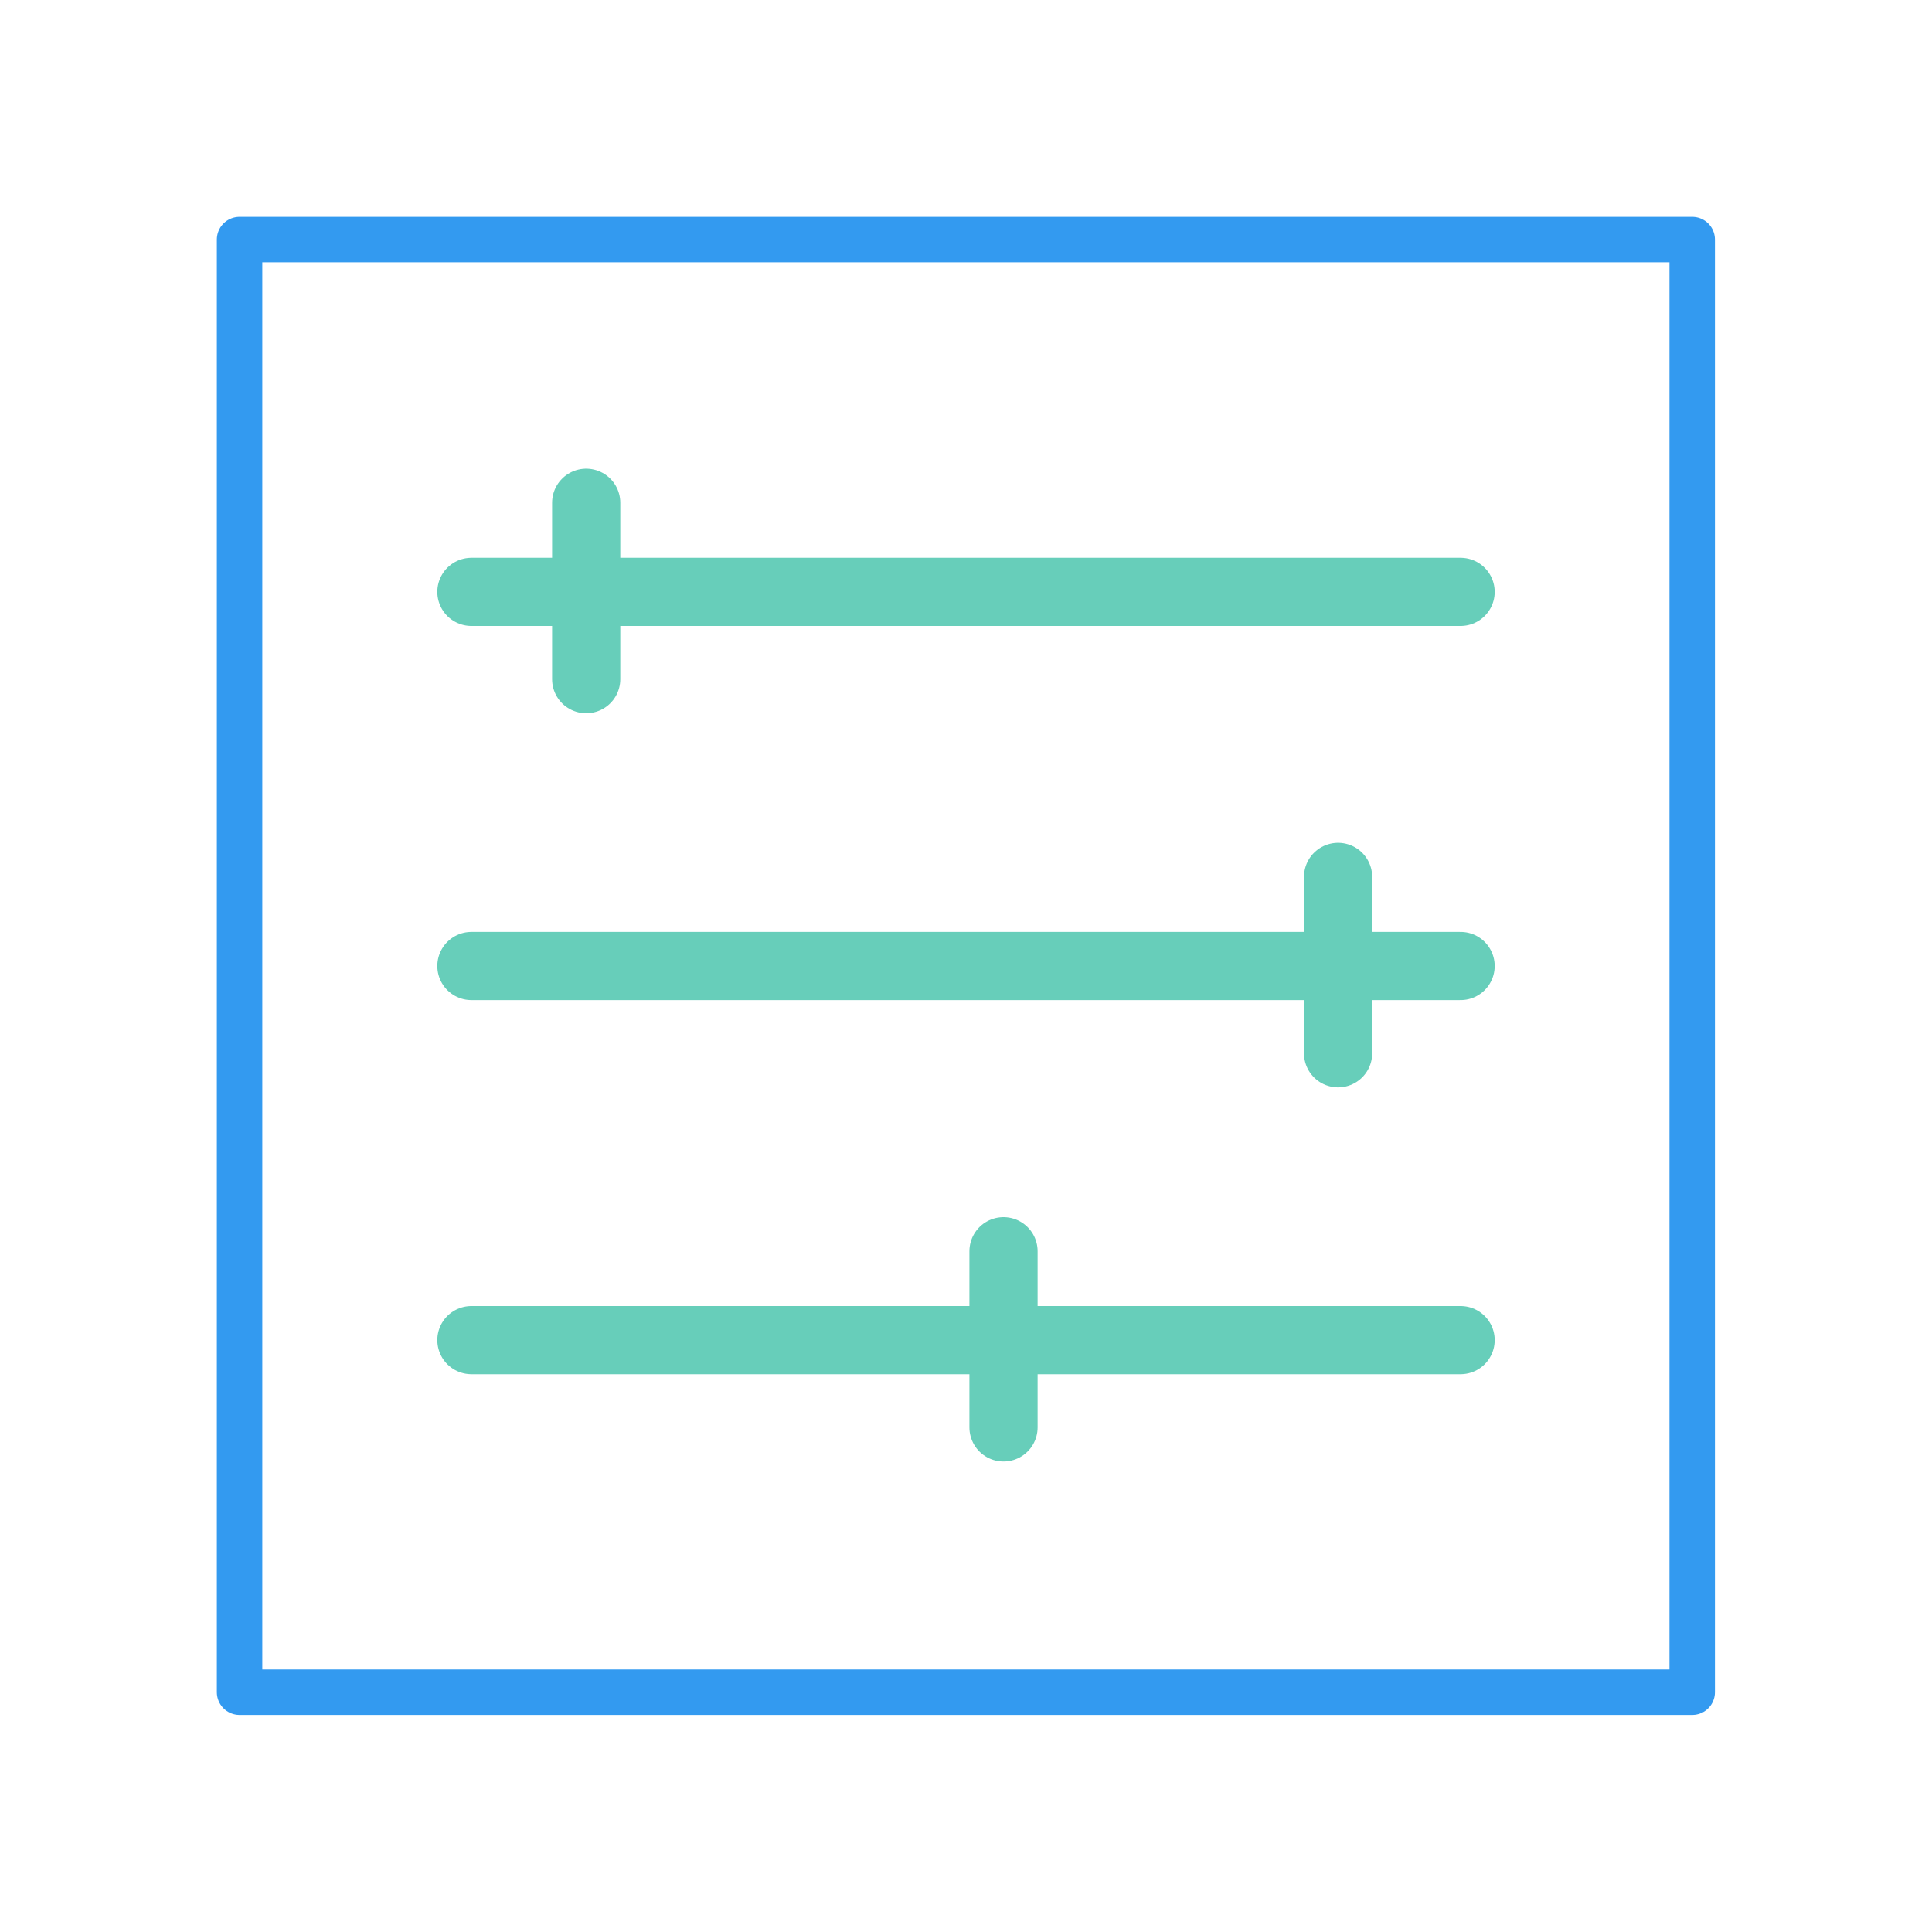 <?xml version="1.0" encoding="UTF-8"?><svg xmlns="http://www.w3.org/2000/svg" id="uuid-2fe66b58-e9e0-4ef1-8ec5-60ec32f3a7aa" viewBox="0 0 85 85"><g><rect x="10.54" y="10.54" width="63.91" height="63.91" style="fill:none; stroke:#339af0; stroke-linecap:round; stroke-linejoin:round; stroke-width:2px;"/><g><line x1="20.74" y1="26.04" x2="64.26" y2="26.04" style="fill:none; stroke:#67ceba; stroke-linecap:round; stroke-linejoin:round; stroke-width:3px;"/><line x1="20.74" y1="42.5" x2="64.26" y2="42.5" style="fill:none; stroke:#67ceba; stroke-linecap:round; stroke-linejoin:round; stroke-width:3px;"/><line x1="20.74" y1="58.96" x2="64.26" y2="58.96" style="fill:none; stroke:#67ceba; stroke-linecap:round; stroke-linejoin:round; stroke-width:3px;"/></g><line x1="25.79" y1="22.12" x2="25.79" y2="29.88" style="fill:none; stroke:#67ceba; stroke-linecap:round; stroke-linejoin:round; stroke-width:3px;"/><line x1="58.87" y1="38.58" x2="58.87" y2="46.34" style="fill:none; stroke:#67ceba; stroke-linecap:round; stroke-linejoin:round; stroke-width:3px;"/><line x1="44.15" y1="55.05" x2="44.15" y2="62.8" style="fill:none; stroke:#67ceba; stroke-linecap:round; stroke-linejoin:round; stroke-width:3px;"/></g><rect width="85" height="85" style="fill:none;"/></svg>